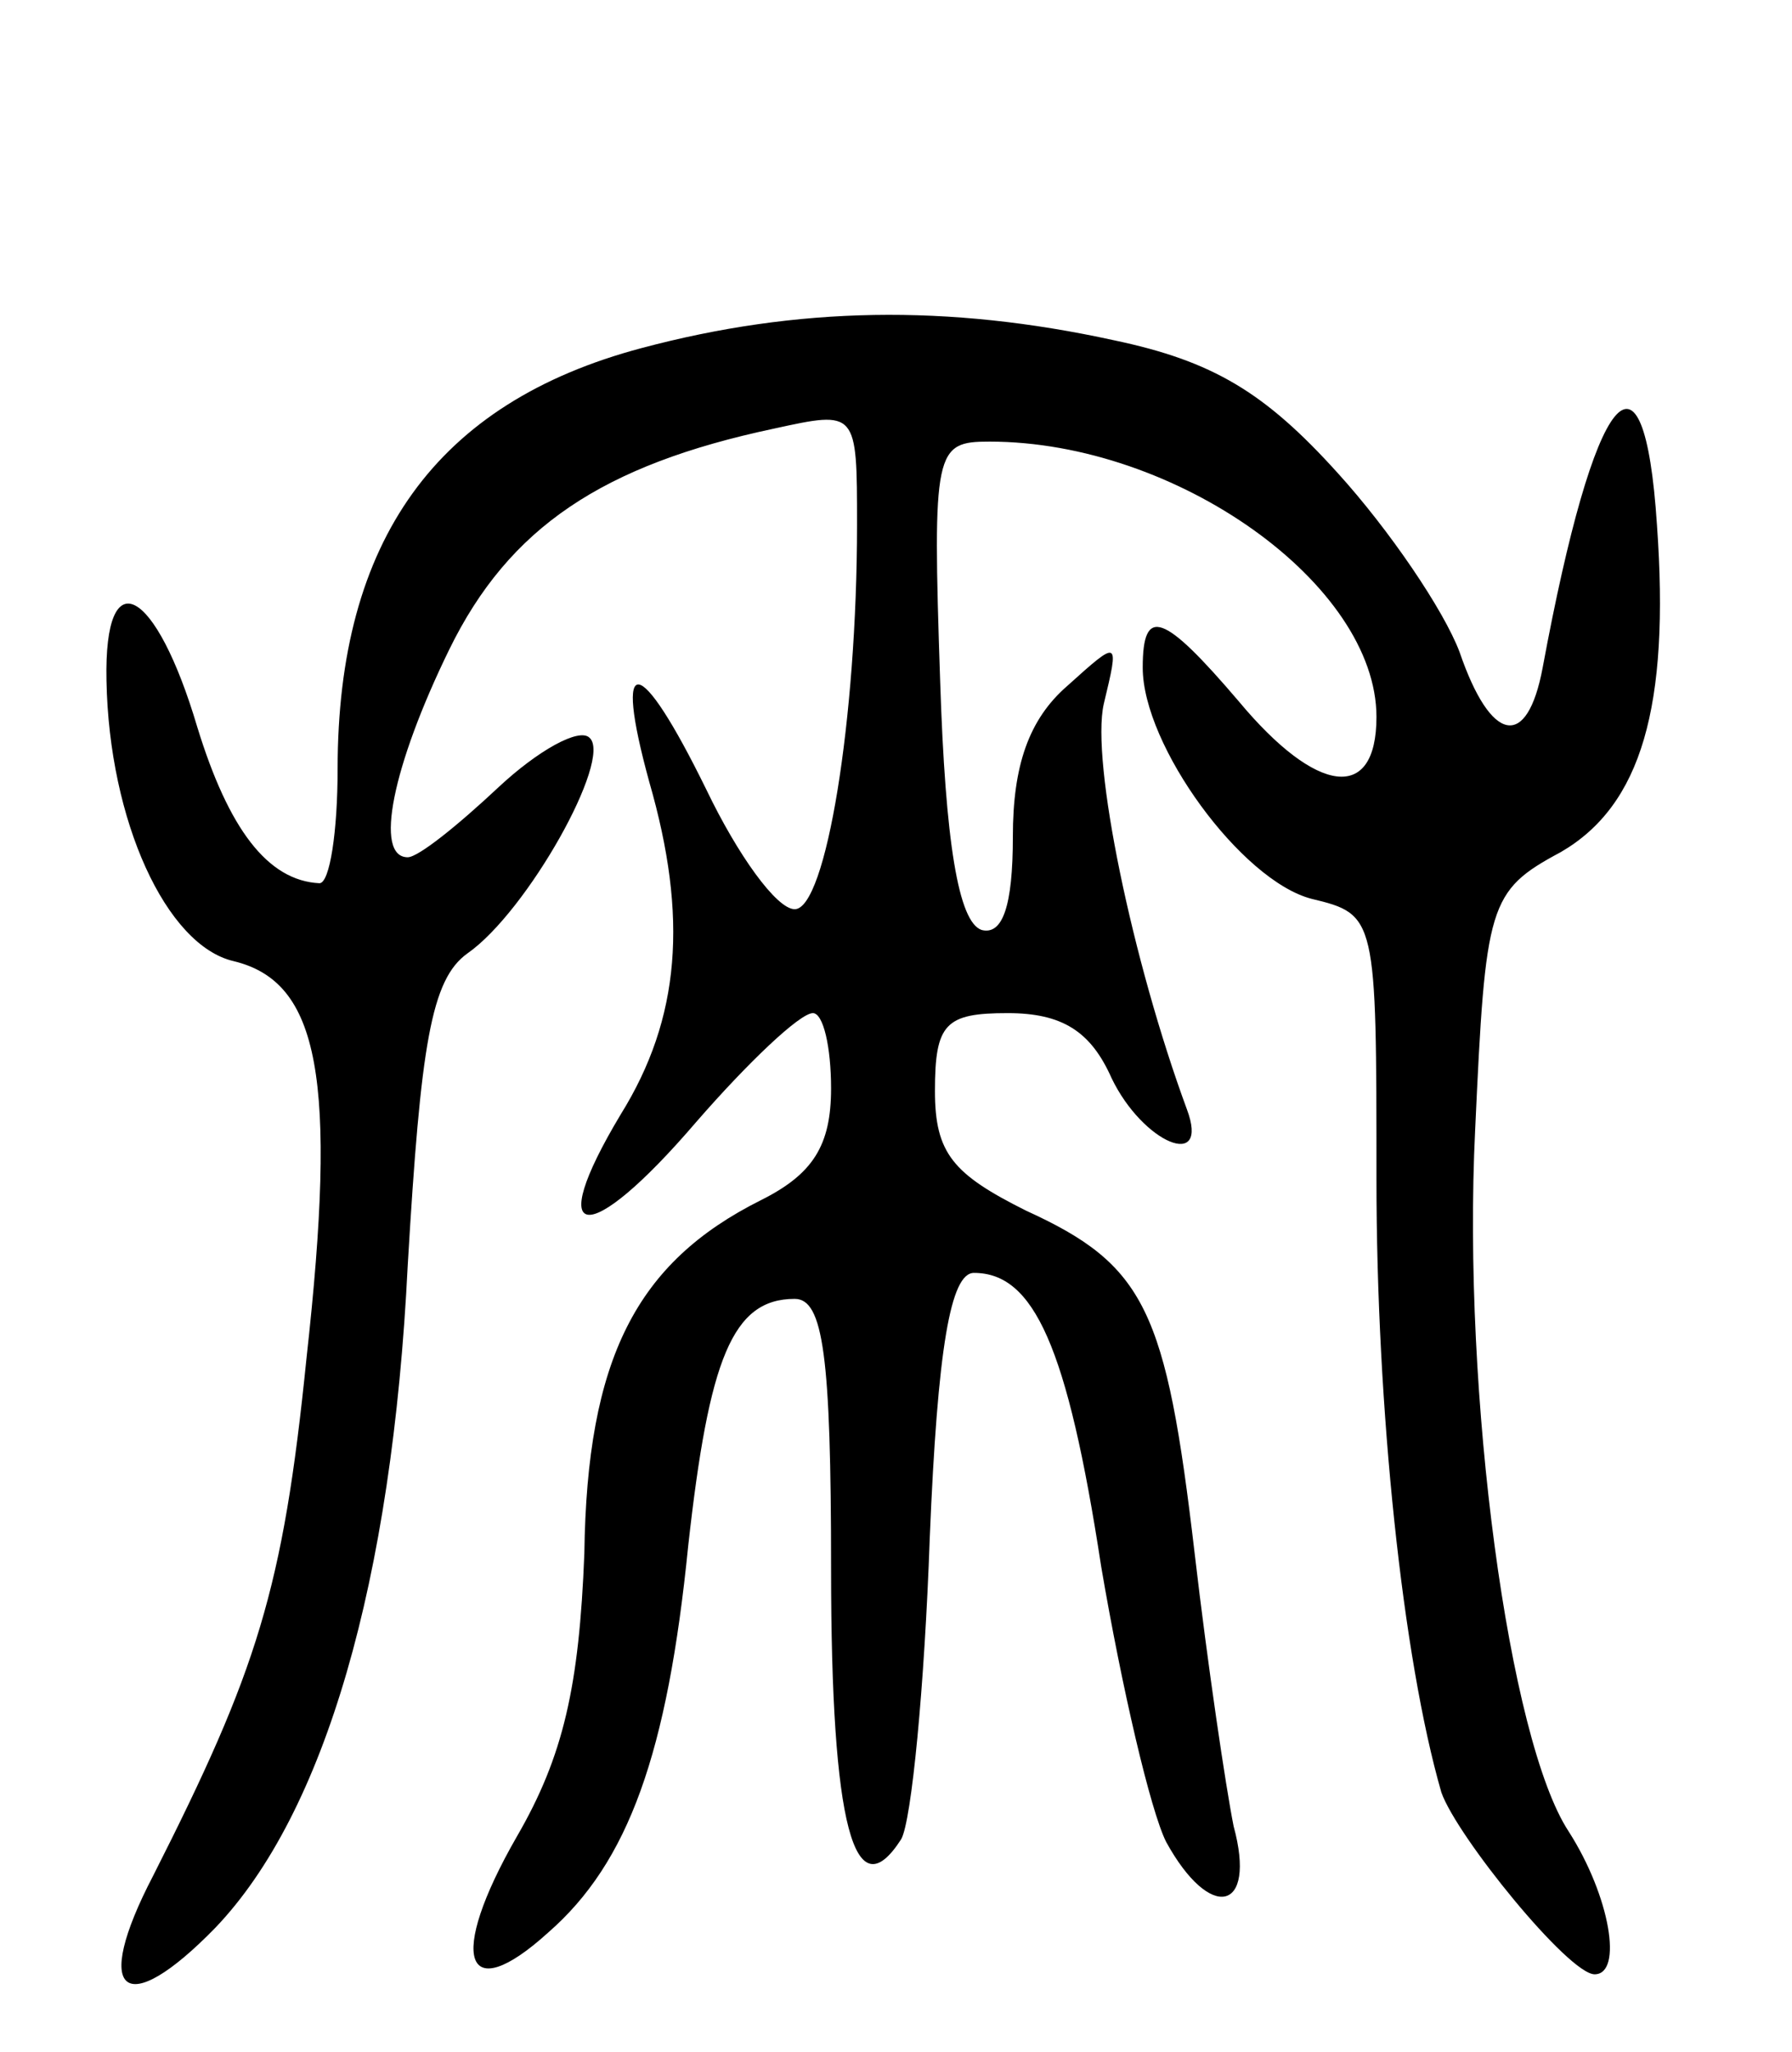 <svg version="1.0" xmlns="http://www.w3.org/2000/svg" width="69" height="79" viewBox="0 0 69 79" ><g transform="translate(0,79) scale(0.1,-0.1)" ><path d="M247 656 c-79 -21 -117 -74 -117 -162 0 -24 -3 -44 -7 -44 -20 1 -35 21 -47 60 -16 54 -36 65 -35 18 1 -54 23 -102 49 -108 33 -8 40 -45 28 -153 -9 -89 -19 -120 -59 -199 -24 -46 -11 -56 24 -20 42 44 68 133 74 255 5 85 9 110 23 120 23 16 56 75 47 83 -4 4 -20 -5 -35 -19 -16 -15 -31 -27 -35 -27 -13 0 -6 35 16 80 23 47 59 71 125 85 32 7 32 7 32 -37 0 -75 -12 -148 -24 -148 -7 0 -22 21 -34 46 -26 53 -36 54 -22 3 15 -52 12 -91 -11 -128 -30 -50 -13 -52 29 -3 20 23 40 42 45 42 4 0 7 -13 7 -29 0 -22 -7 -33 -27 -43 -48 -24 -67 -61 -68 -136 -2 -51 -8 -78 -26 -109 -27 -47 -20 -66 12 -37 31 27 46 69 54 149 8 72 17 95 41 95 11 0 14 -22 14 -104 0 -99 9 -132 27 -104 4 7 9 59 11 116 3 73 8 102 17 102 23 0 36 -28 49 -113 8 -47 19 -94 25 -106 17 -31 35 -27 26 6 -3 15 -10 62 -15 105 -11 94 -19 111 -65 132 -28 14 -35 22 -35 46 0 26 4 30 28 30 21 0 32 -7 40 -25 12 -25 38 -36 29 -12 -21 57 -37 134 -32 156 6 25 6 25 -14 7 -15 -13 -21 -31 -21 -58 0 -27 -4 -38 -12 -36 -9 3 -14 34 -16 96 -3 89 -2 92 19 92 72 0 149 -55 149 -106 0 -33 -23 -30 -53 6 -29 34 -37 37 -37 13 0 -30 38 -82 65 -89 25 -6 25 -7 25 -108 0 -88 10 -184 25 -236 6 -17 49 -70 59 -70 11 0 6 30 -10 55 -23 35 -41 168 -36 270 4 87 5 92 33 107 31 18 42 56 37 126 -5 76 -24 53 -44 -55 -6 -32 -20 -29 -32 6 -6 16 -27 47 -47 69 -28 31 -48 43 -86 51 -64 14 -122 13 -182 -3z"/></g></svg> 

